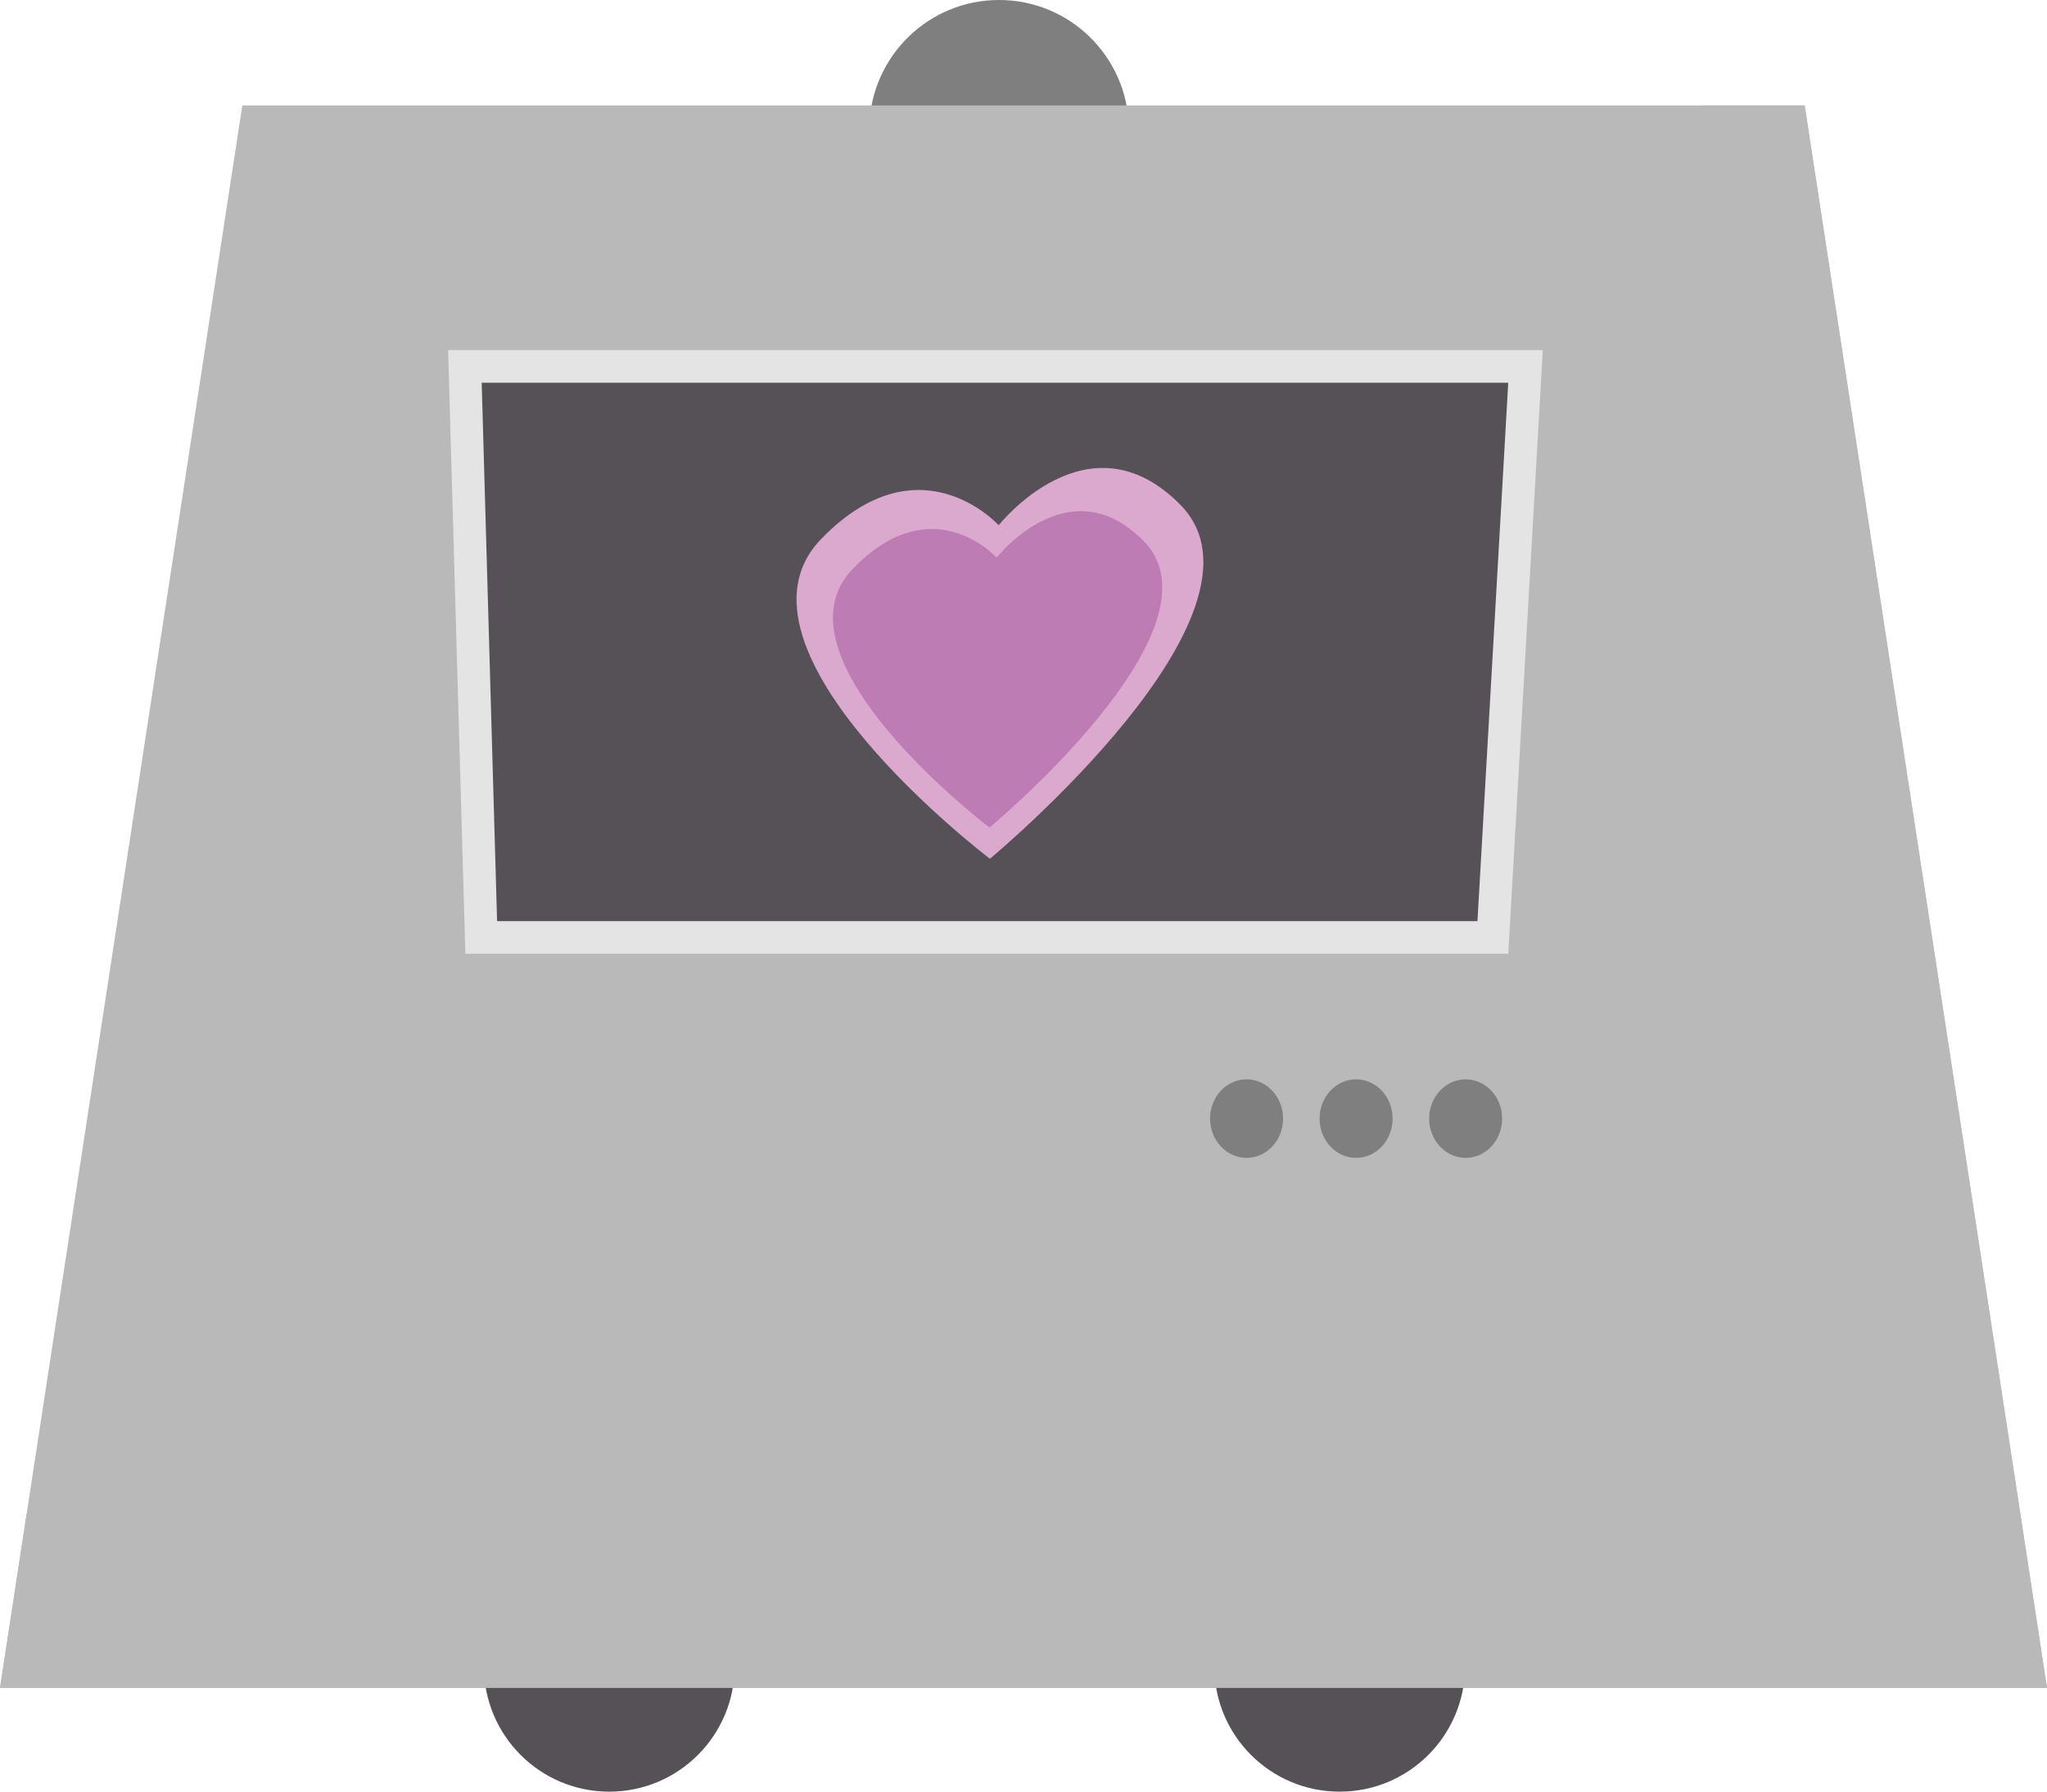 <?xml version="1.0" encoding="utf-8"?>
<!-- Generator: Adobe Illustrator 16.0.4, SVG Export Plug-In . SVG Version: 6.00 Build 0)  -->
<!DOCTYPE svg PUBLIC "-//W3C//DTD SVG 1.1//EN" "http://www.w3.org/Graphics/SVG/1.1/DTD/svg11.dtd">
<svg version="1.1" id="Layer_1" xmlns="http://www.w3.org/2000/svg" xmlns:xlink="http://www.w3.org/1999/xlink" x="0px" y="0px"
	 width="198.97px" height="174.185px" viewBox="0 0 198.97 174.185" enable-background="new 0 0 198.97 174.185"
	 xml:space="preserve">
<g>
	<circle fill="#565057" cx="59.221" cy="162.001" r="12.184"/>
	<circle fill="#565057" cx="130.216" cy="162.001" r="12.184"/>
	<path fill="#807F7F" d="M97.11-0.001c-6.848,0-12.408,5.452-12.613,12.25h25.227C109.519,5.451,103.957-0.001,97.11-0.001z"/>
	<path opacity="0.69" fill="#A599A7" d="M175.415,10.249h-9.982c1.964,16.946,24.878,130.581,22.896,142.741
		c-46.543,6.633-174.63-3.487-185.735-5.835L0,164.092h198.97L175.415,10.249z"/>
	<polygon fill="#B9B9BA" points="198.97,164.092 0,164.092 23.552,10.249 175.415,10.249 	"/>
	<polygon fill="#565057" stroke="#E4E4E4" stroke-width="3.172" stroke-miterlimit="10" points="145.108,91.136 46.775,91.136 
		45.189,35.625 148.281,35.625 	"/>
	<ellipse fill="#807F7F" cx="142.462" cy="108.751" rx="3.548" ry="3.817"/>
	<ellipse fill="#807F7F" cx="131.814" cy="108.751" rx="3.549" ry="3.817"/>
	<ellipse fill="#807F7F" cx="121.168" cy="108.751" rx="3.549" ry="3.817"/>
	<path fill="#DBA9CD" d="M96.221,83.489c0,0-26.826-20.344-16.387-31.104c9.556-9.849,17.241-1.319,17.241-1.319
		s8.714-11.084,17.667-1.982C125.05,59.567,96.221,83.489,96.221,83.489z"/>
	<path fill="#BD7DB4" d="M96.181,80.455c0,0-21.717-16.468-13.266-25.18c7.734-7.973,13.956-1.066,13.956-1.066
		s7.056-8.975,14.302-1.604C119.517,61.09,96.181,80.455,96.181,80.455z"/>
</g>
</svg>
